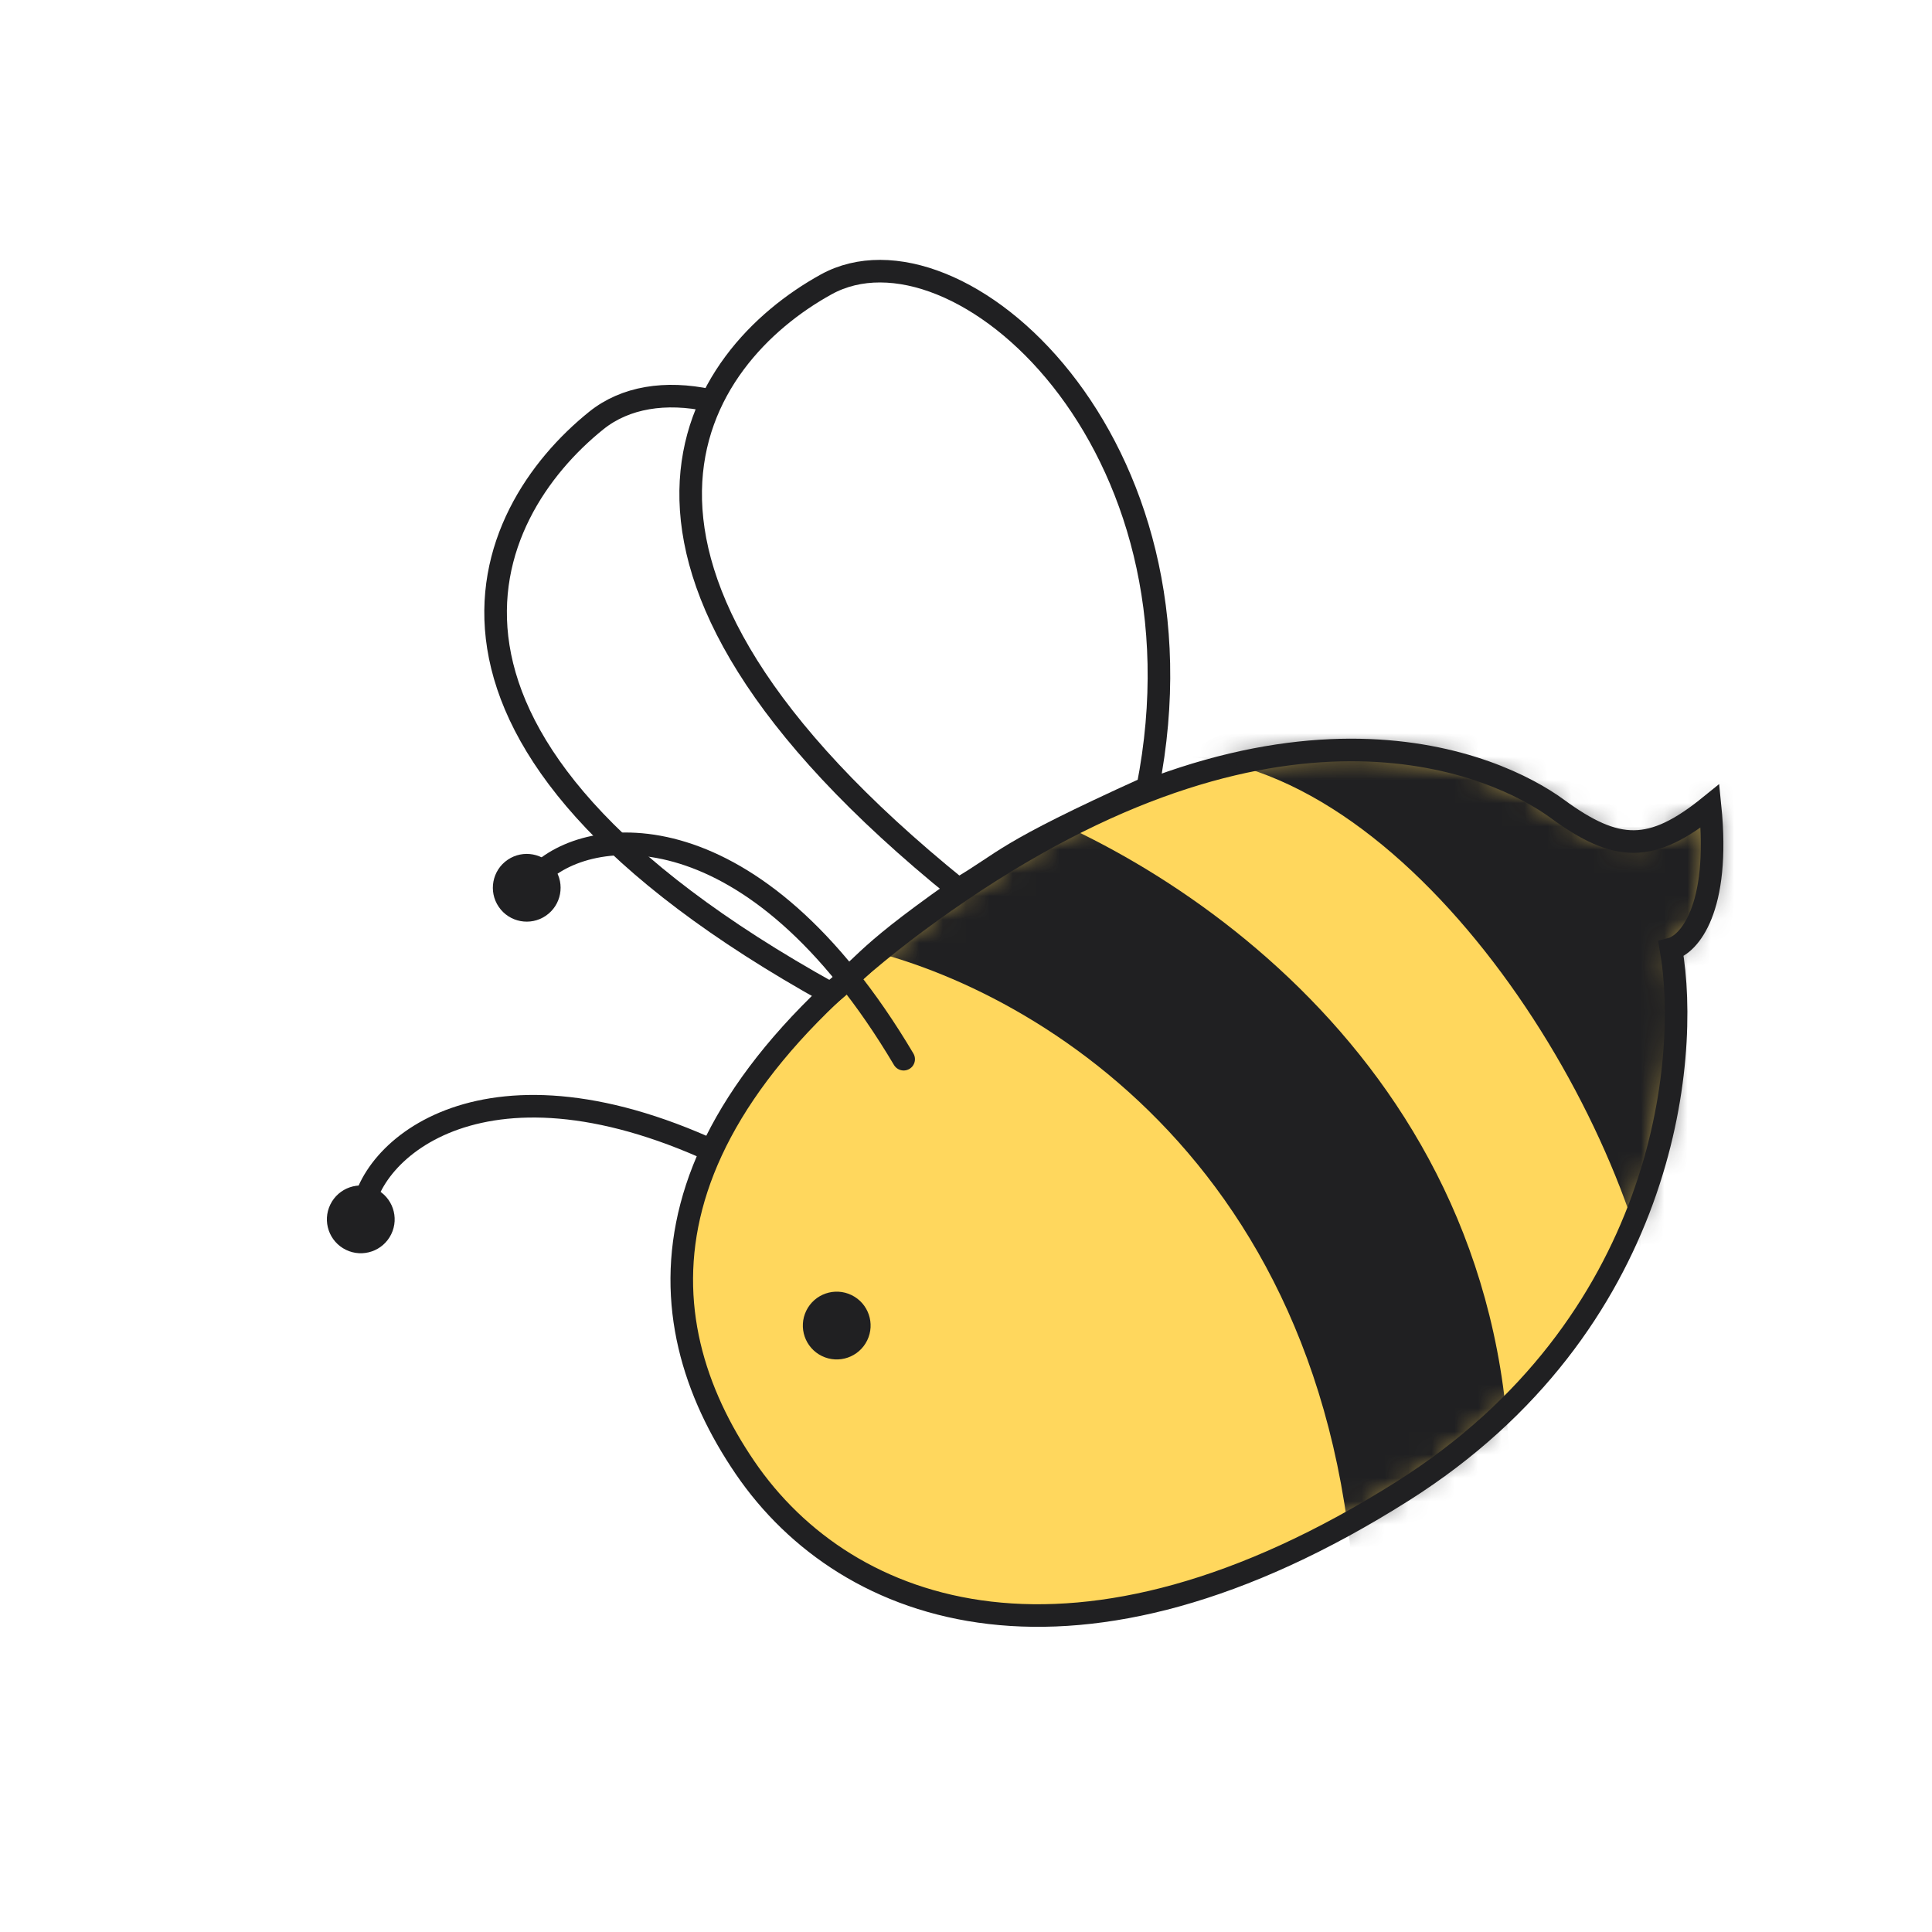<?xml version="1.0" encoding="UTF-8"?> <svg xmlns="http://www.w3.org/2000/svg" width="83" height="83" viewBox="0 0 83 83" fill="none"> <g filter="url(#filter0_f_139_9973)"> <path d="M33.215 50.783C22.22 44.513 16.404 48.688 15.638 51.73" stroke="#202022" stroke-width="0.97" stroke-linecap="round"></path> <circle cx="1.455" cy="1.455" r="1.455" transform="matrix(-0.439 0.899 0.899 0.439 14.83 50.438)" fill="#202022"></circle> <path d="M66.902 34.746C69.464 36.622 70.953 36.662 73.464 34.626C73.918 39.086 72.536 40.581 71.788 40.771C72.628 45.57 71.503 56.942 60.283 64.045C46.258 72.922 36.391 69.48 32.006 63.048C27.622 56.615 27.159 47.835 41.255 38.275C55.352 28.715 64.34 32.87 66.902 34.746Z" fill="#FFD75D" stroke="#202022" stroke-width="0.97"></path> <mask id="mask0_139_9973" style="mask-type:alpha" maskUnits="userSpaceOnUse" x="35" y="32" width="39" height="35"> <path d="M66.902 34.744C69.464 36.62 70.953 36.661 73.464 34.625C73.918 39.084 72.536 40.579 71.788 40.769C72.628 45.568 71.503 56.941 60.283 64.043C46.258 72.921 49.396 58.317 46.46 53.414C43.525 48.512 27.159 47.833 41.255 38.273C55.351 28.713 64.34 32.868 66.902 34.744Z" fill="#D9D9D9"></path> </mask> <g mask="url(#mask0_139_9973)"> <path d="M71.379 57.968C70.431 48.332 60.888 32.974 50.712 32.486L65.826 24.182L79.616 32.974C79.671 38.687 78.101 51.683 71.379 57.968Z" fill="#202022"></path> <path d="M35.91 40.539C42.951 41.695 57.27 49.018 58.212 69.063L64.865 63.667C64.742 45.454 49.638 36.341 42.101 34.061L35.91 40.539Z" fill="#202022"></path> </g> <path d="M25.618 18.065C20.626 22.077 16.03 31.789 35.686 42.684C37.562 41.103 37.151 40.932 42.948 36.979C43.274 21.835 30.61 14.053 25.618 18.065Z" fill="white" stroke="#202022" stroke-width="0.97"></path> <path d="M35.494 12.218C29.886 15.31 23.685 24.084 41.171 38.203C43.291 36.969 42.915 36.73 49.307 33.835C52.236 18.974 41.102 9.126 35.494 12.218Z" fill="white" stroke="#202022" stroke-width="0.97"></path> <path d="M38.822 45.504C32.361 34.62 25.243 35.374 23.072 37.64" stroke="#202022" stroke-width="0.97" stroke-linecap="round"></path> <circle cx="1.455" cy="1.455" r="1.455" transform="matrix(-0.826 0.564 0.564 0.826 23.01 36.117)" fill="#202022"></circle> <circle cx="1.455" cy="1.455" r="1.455" transform="matrix(-0.439 0.899 0.899 0.439 35.277 55)" fill="#202022"></circle> </g> <defs> <filter id="filter0_f_139_9973" x="11.542" y="8.662" width="64.999" height="63.73" filterUnits="userSpaceOnUse" color-interpolation-filters="sRGB"> <feFlood flood-opacity="0" result="BackgroundImageFix"></feFlood> <feBlend mode="normal" in="SourceGraphic" in2="BackgroundImageFix" result="shape"></feBlend> <feGaussianBlur stdDeviation="1.251" result="effect1_foregroundBlur_139_9973"></feGaussianBlur> </filter> </defs> </svg> 